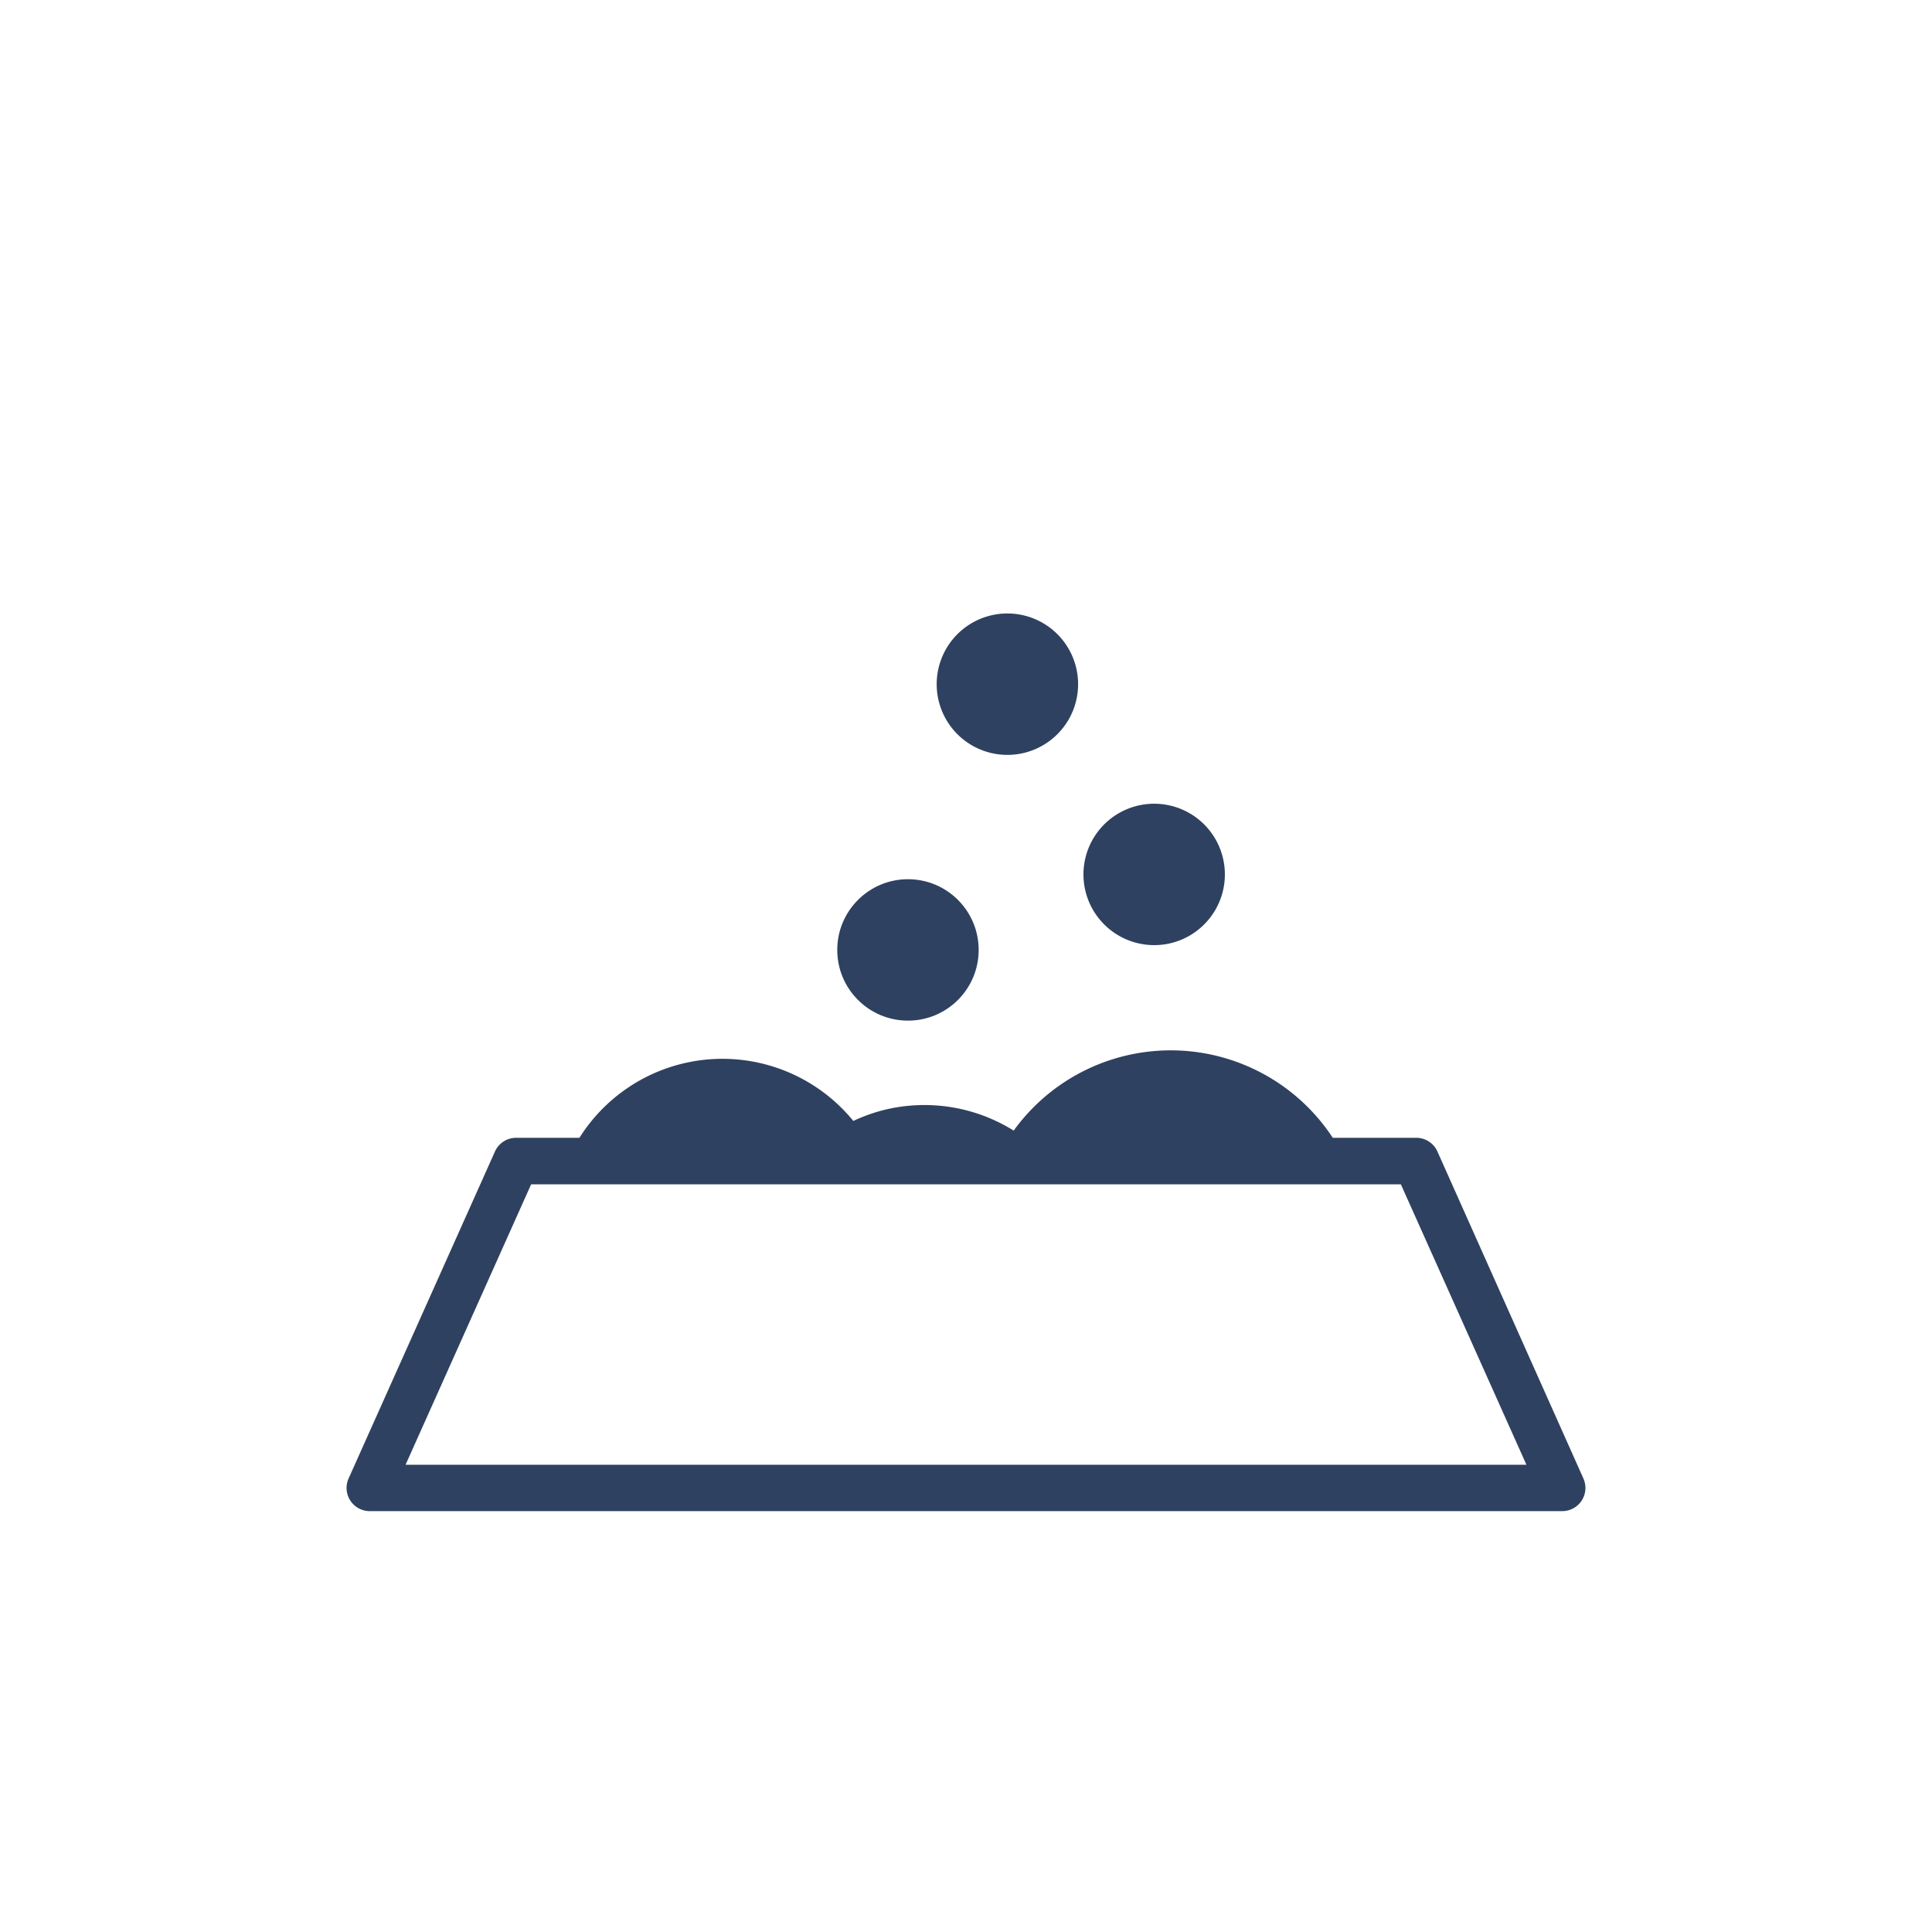<svg id="Livello_1" data-name="Livello 1" xmlns="http://www.w3.org/2000/svg" viewBox="0 0 250 250"><defs><style>.cls-1{fill:#2f4160;}</style></defs><path class="cls-1" d="M204.89,191.31,186,149a3,3,0,0,0-2.74-1.77h-10.8a25.08,25.08,0,0,0-41.29-.93,21.81,21.81,0,0,0-17.1-2.59,22,22,0,0,0-3.65,1.34,21.86,21.86,0,0,0-35.44,2.18H66.79A3,3,0,0,0,64.05,149L45.11,191.31a3,3,0,0,0,2.74,4.23h154.3a3,3,0,0,0,2.74-4.23ZM52.48,189.54l16.25-36.29H181.27l16.25,36.29Z"/><circle class="cls-1" cx="117.49" cy="122.92" r="9.15"/><path class="cls-1" d="M151.68,122a9.15,9.15,0,1,0-11.18-6.52A9.16,9.16,0,0,0,151.68,122Z"/><path class="cls-1" d="M132.69,97.38a9.15,9.15,0,1,0-11.18-6.51A9.15,9.15,0,0,0,132.69,97.38Z"/></svg>